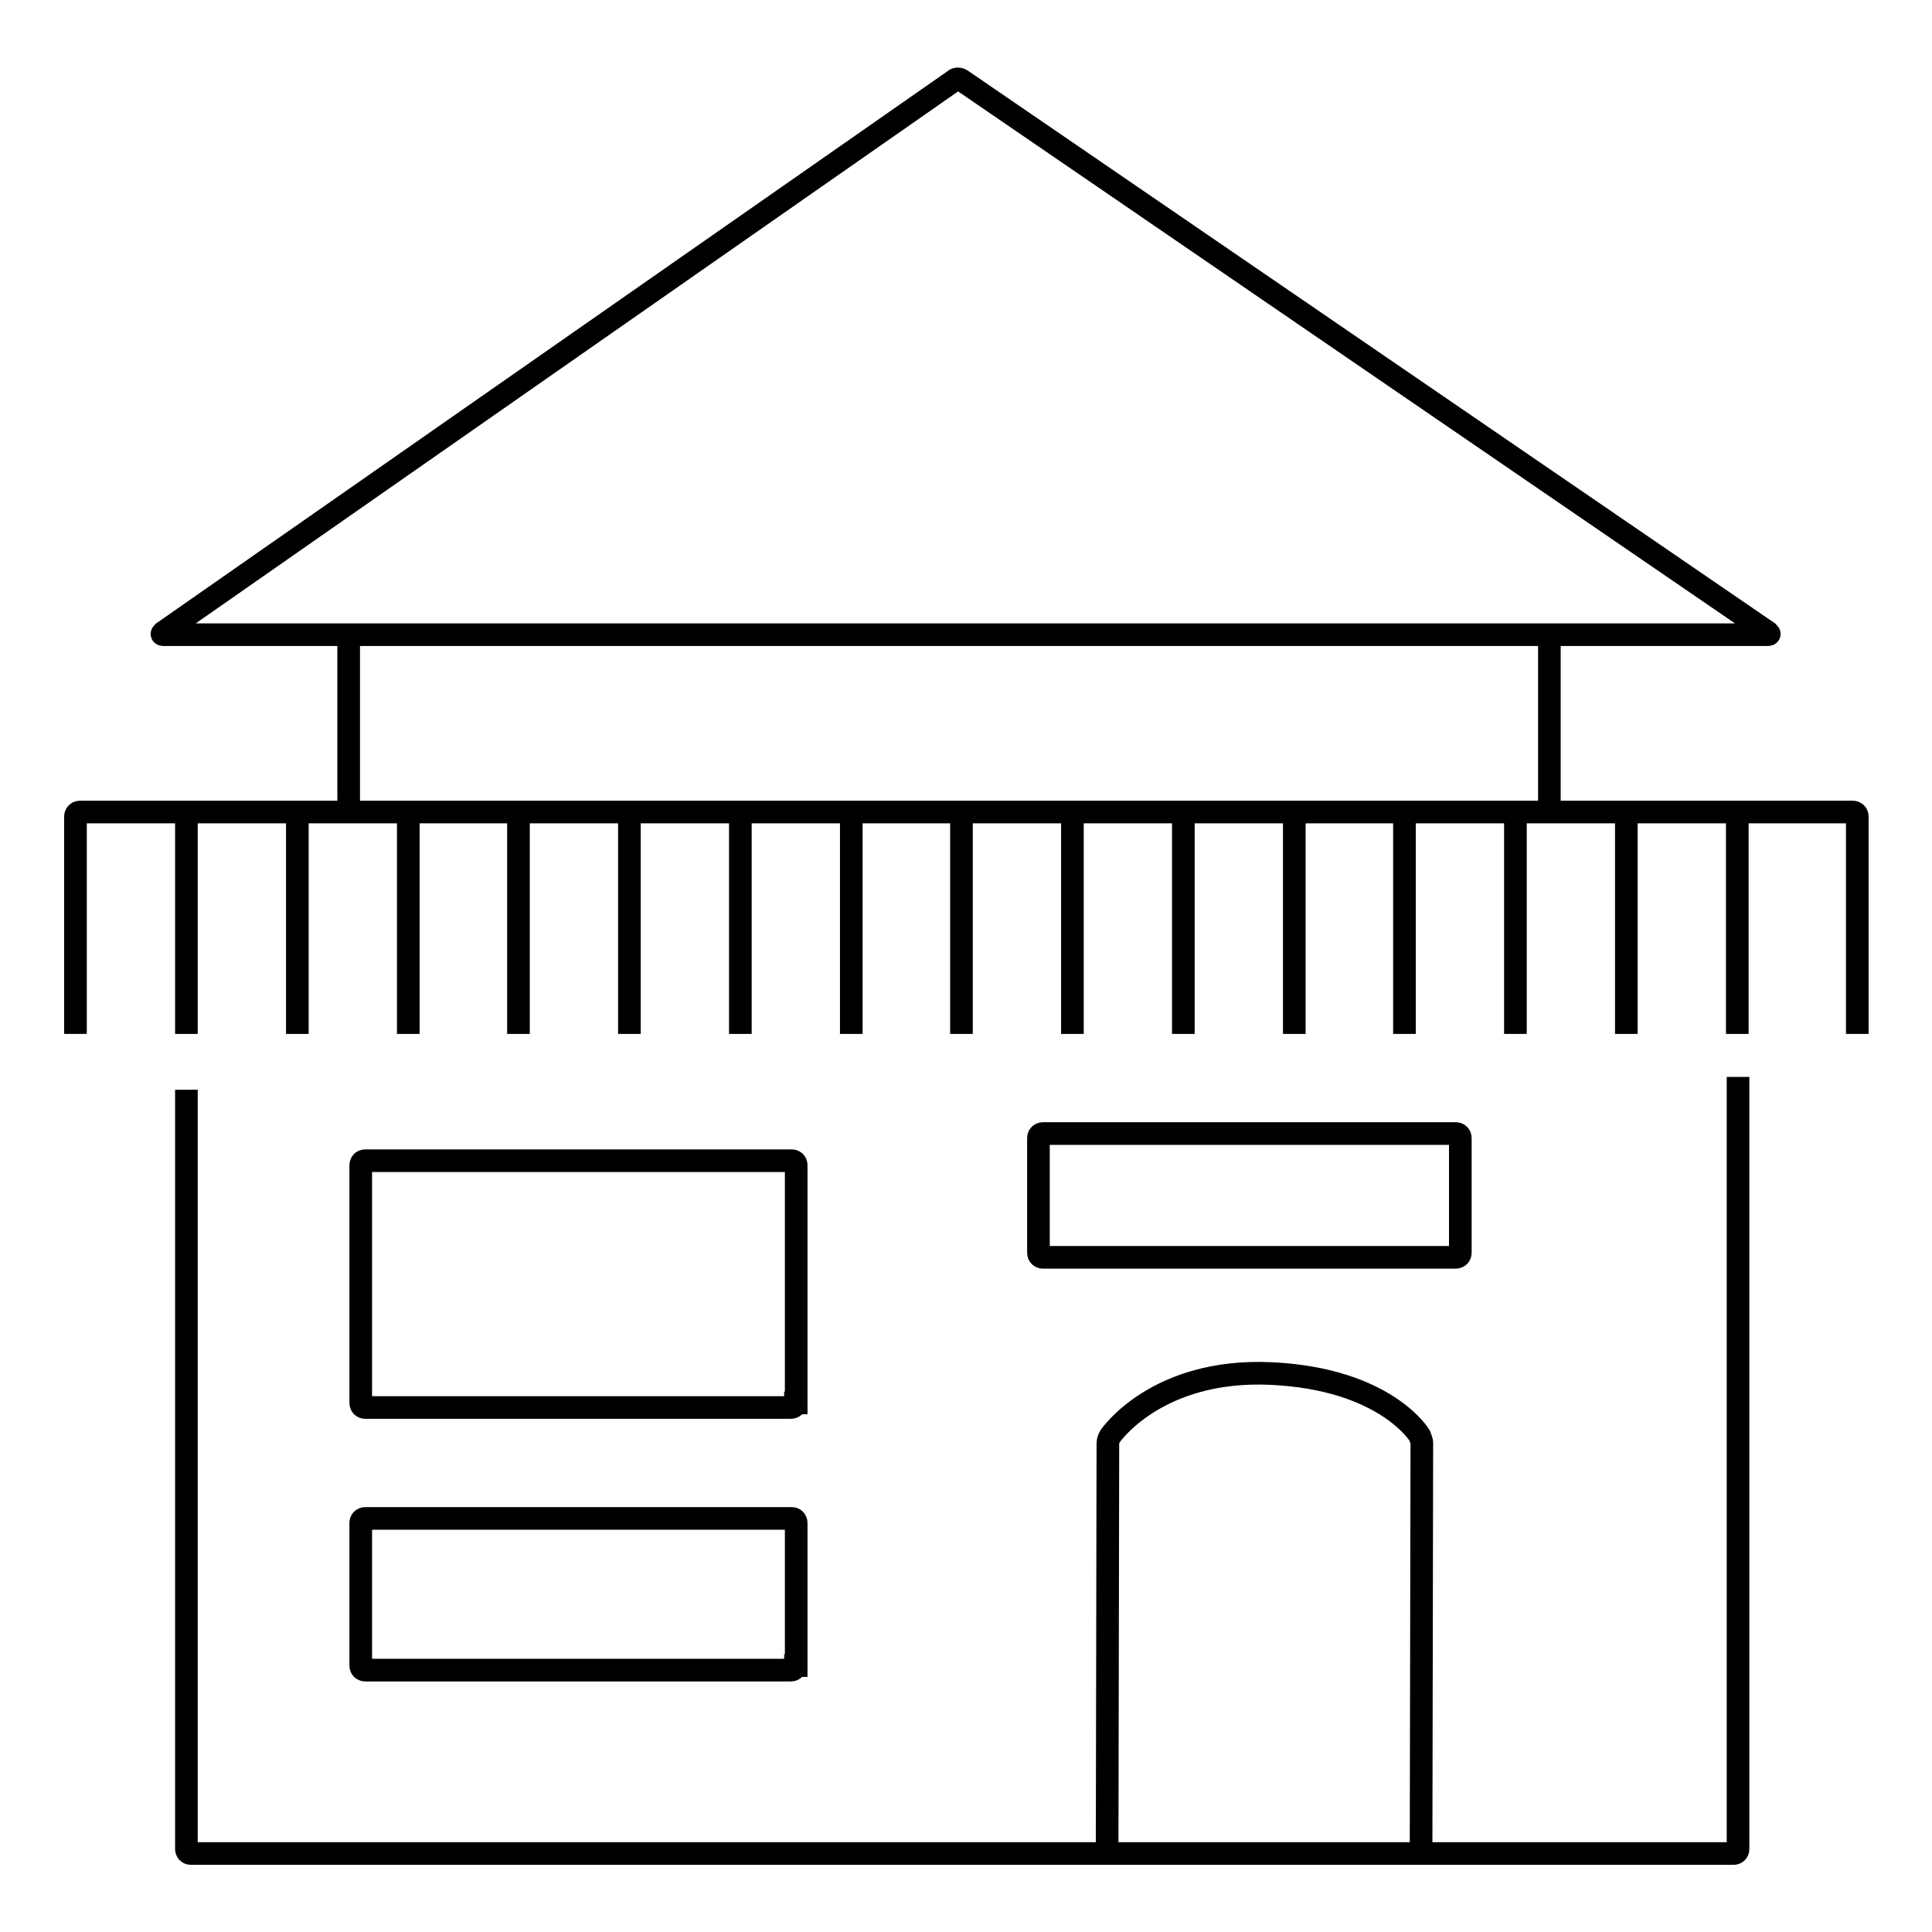 <?xml version="1.0" encoding="utf-8"?>
<!-- Svg Vector Icons : http://www.onlinewebfonts.com/icon -->
<!DOCTYPE svg PUBLIC "-//W3C//DTD SVG 1.1//EN" "http://www.w3.org/Graphics/SVG/1.1/DTD/svg11.dtd">
<svg version="1.1" xmlns="http://www.w3.org/2000/svg" xmlns:xlink="http://www.w3.org/1999/xlink" x="0px" y="0px" viewBox="0 0 256 256" enable-background="new 0 0 256 256" xml:space="preserve">
<g><g><path stroke-width="3" fill-opacity="0" stroke="#000000"  d="M234.3,83.8c0.2,0.2,0.2,0.3-0.1,0.3H21.7c-0.3,0-0.3-0.1-0.1-0.3l104.9-73.2c0.2-0.2,0.6-0.2,0.9,0L234.3,83.8z"/><path stroke-width="3" fill-opacity="0" stroke="#000000"  d="M46.2,84.1v23.5V84.1z"/><path stroke-width="3" fill-opacity="0" stroke="#000000"  d="M205.3,84.1v23.5V84.1z"/><path stroke-width="3" fill-opacity="0" stroke="#000000"  d="M10,137v-28.8c0-0.3,0.2-0.6,0.6-0.6h234.9c0.3,0,0.6,0.2,0.6,0.6V137"/><path stroke-width="3" fill-opacity="0" stroke="#000000"  d="M24.7,107.7V137V107.7z"/><path stroke-width="3" fill-opacity="0" stroke="#000000"  d="M39.4,107.7V137V107.7z"/><path stroke-width="3" fill-opacity="0" stroke="#000000"  d="M54.1,107.7V137V107.7z"/><path stroke-width="3" fill-opacity="0" stroke="#000000"  d="M68.7,107.7V137V107.7z"/><path stroke-width="3" fill-opacity="0" stroke="#000000"  d="M83.4,107.7V137V107.7z"/><path stroke-width="3" fill-opacity="0" stroke="#000000"  d="M98.1,107.7V137V107.7z"/><path stroke-width="3" fill-opacity="0" stroke="#000000"  d="M112.8,107.7V137V107.7z"/><path stroke-width="3" fill-opacity="0" stroke="#000000"  d="M127.4,107.7V137V107.7z"/><path stroke-width="3" fill-opacity="0" stroke="#000000"  d="M142.1,107.7V137V107.7z"/><path stroke-width="3" fill-opacity="0" stroke="#000000"  d="M156.8,107.7V137V107.7z"/><path stroke-width="3" fill-opacity="0" stroke="#000000"  d="M171.5,107.7V137V107.7z"/><path stroke-width="3" fill-opacity="0" stroke="#000000"  d="M186.1,107.7V137V107.7z"/><path stroke-width="3" fill-opacity="0" stroke="#000000"  d="M200.8,107.7V137V107.7z"/><path stroke-width="3" fill-opacity="0" stroke="#000000"  d="M215.5,107.7V137V107.7z"/><path stroke-width="3" fill-opacity="0" stroke="#000000"  d="M230.2,107.7V137V107.7z"/><path stroke-width="3" fill-opacity="0" stroke="#000000"  d="M24.7,144.4v100.6c0,0.3,0.2,0.6,0.6,0.6h204.4c0.3,0,0.6-0.2,0.6-0.6V142.7"/><path stroke-width="3" fill-opacity="0" stroke="#000000"  d="M105.4,185.9c0,0.3-0.2,0.6-0.6,0.6H48.4c-0.3,0-0.6-0.2-0.6-0.6v-31.5c0-0.3,0.2-0.6,0.6-0.6h56.5c0.3,0,0.6,0.2,0.6,0.6V185.9z"/><path stroke-width="3" fill-opacity="0" stroke="#000000"  d="M105.4,220.7c0,0.3-0.2,0.6-0.6,0.6H48.4c-0.3,0-0.6-0.2-0.6-0.6v-18.9c0-0.3,0.2-0.6,0.6-0.6h56.5c0.3,0,0.6,0.2,0.6,0.6V220.7z"/><path stroke-width="3" fill-opacity="0" stroke="#000000"  d="M193.5,166c0,0.3-0.2,0.6-0.6,0.6h-54.7c-0.3,0-0.6-0.2-0.6-0.6v-15.2c0-0.3,0.2-0.6,0.6-0.6h54.7c0.3,0,0.6,0.2,0.6,0.6V166z"/><path stroke-width="3" fill-opacity="0" stroke="#000000"  d="M146.7,245.4l0.1-54.1c0-0.3,0.1-0.7,0.3-1c0,0,6.1-9,21.3-8.3c15.2,0.7,19.7,8.2,19.7,8.2c0.1,0.3,0.3,0.7,0.3,1l-0.1,54.1"/></g></g>
</svg>